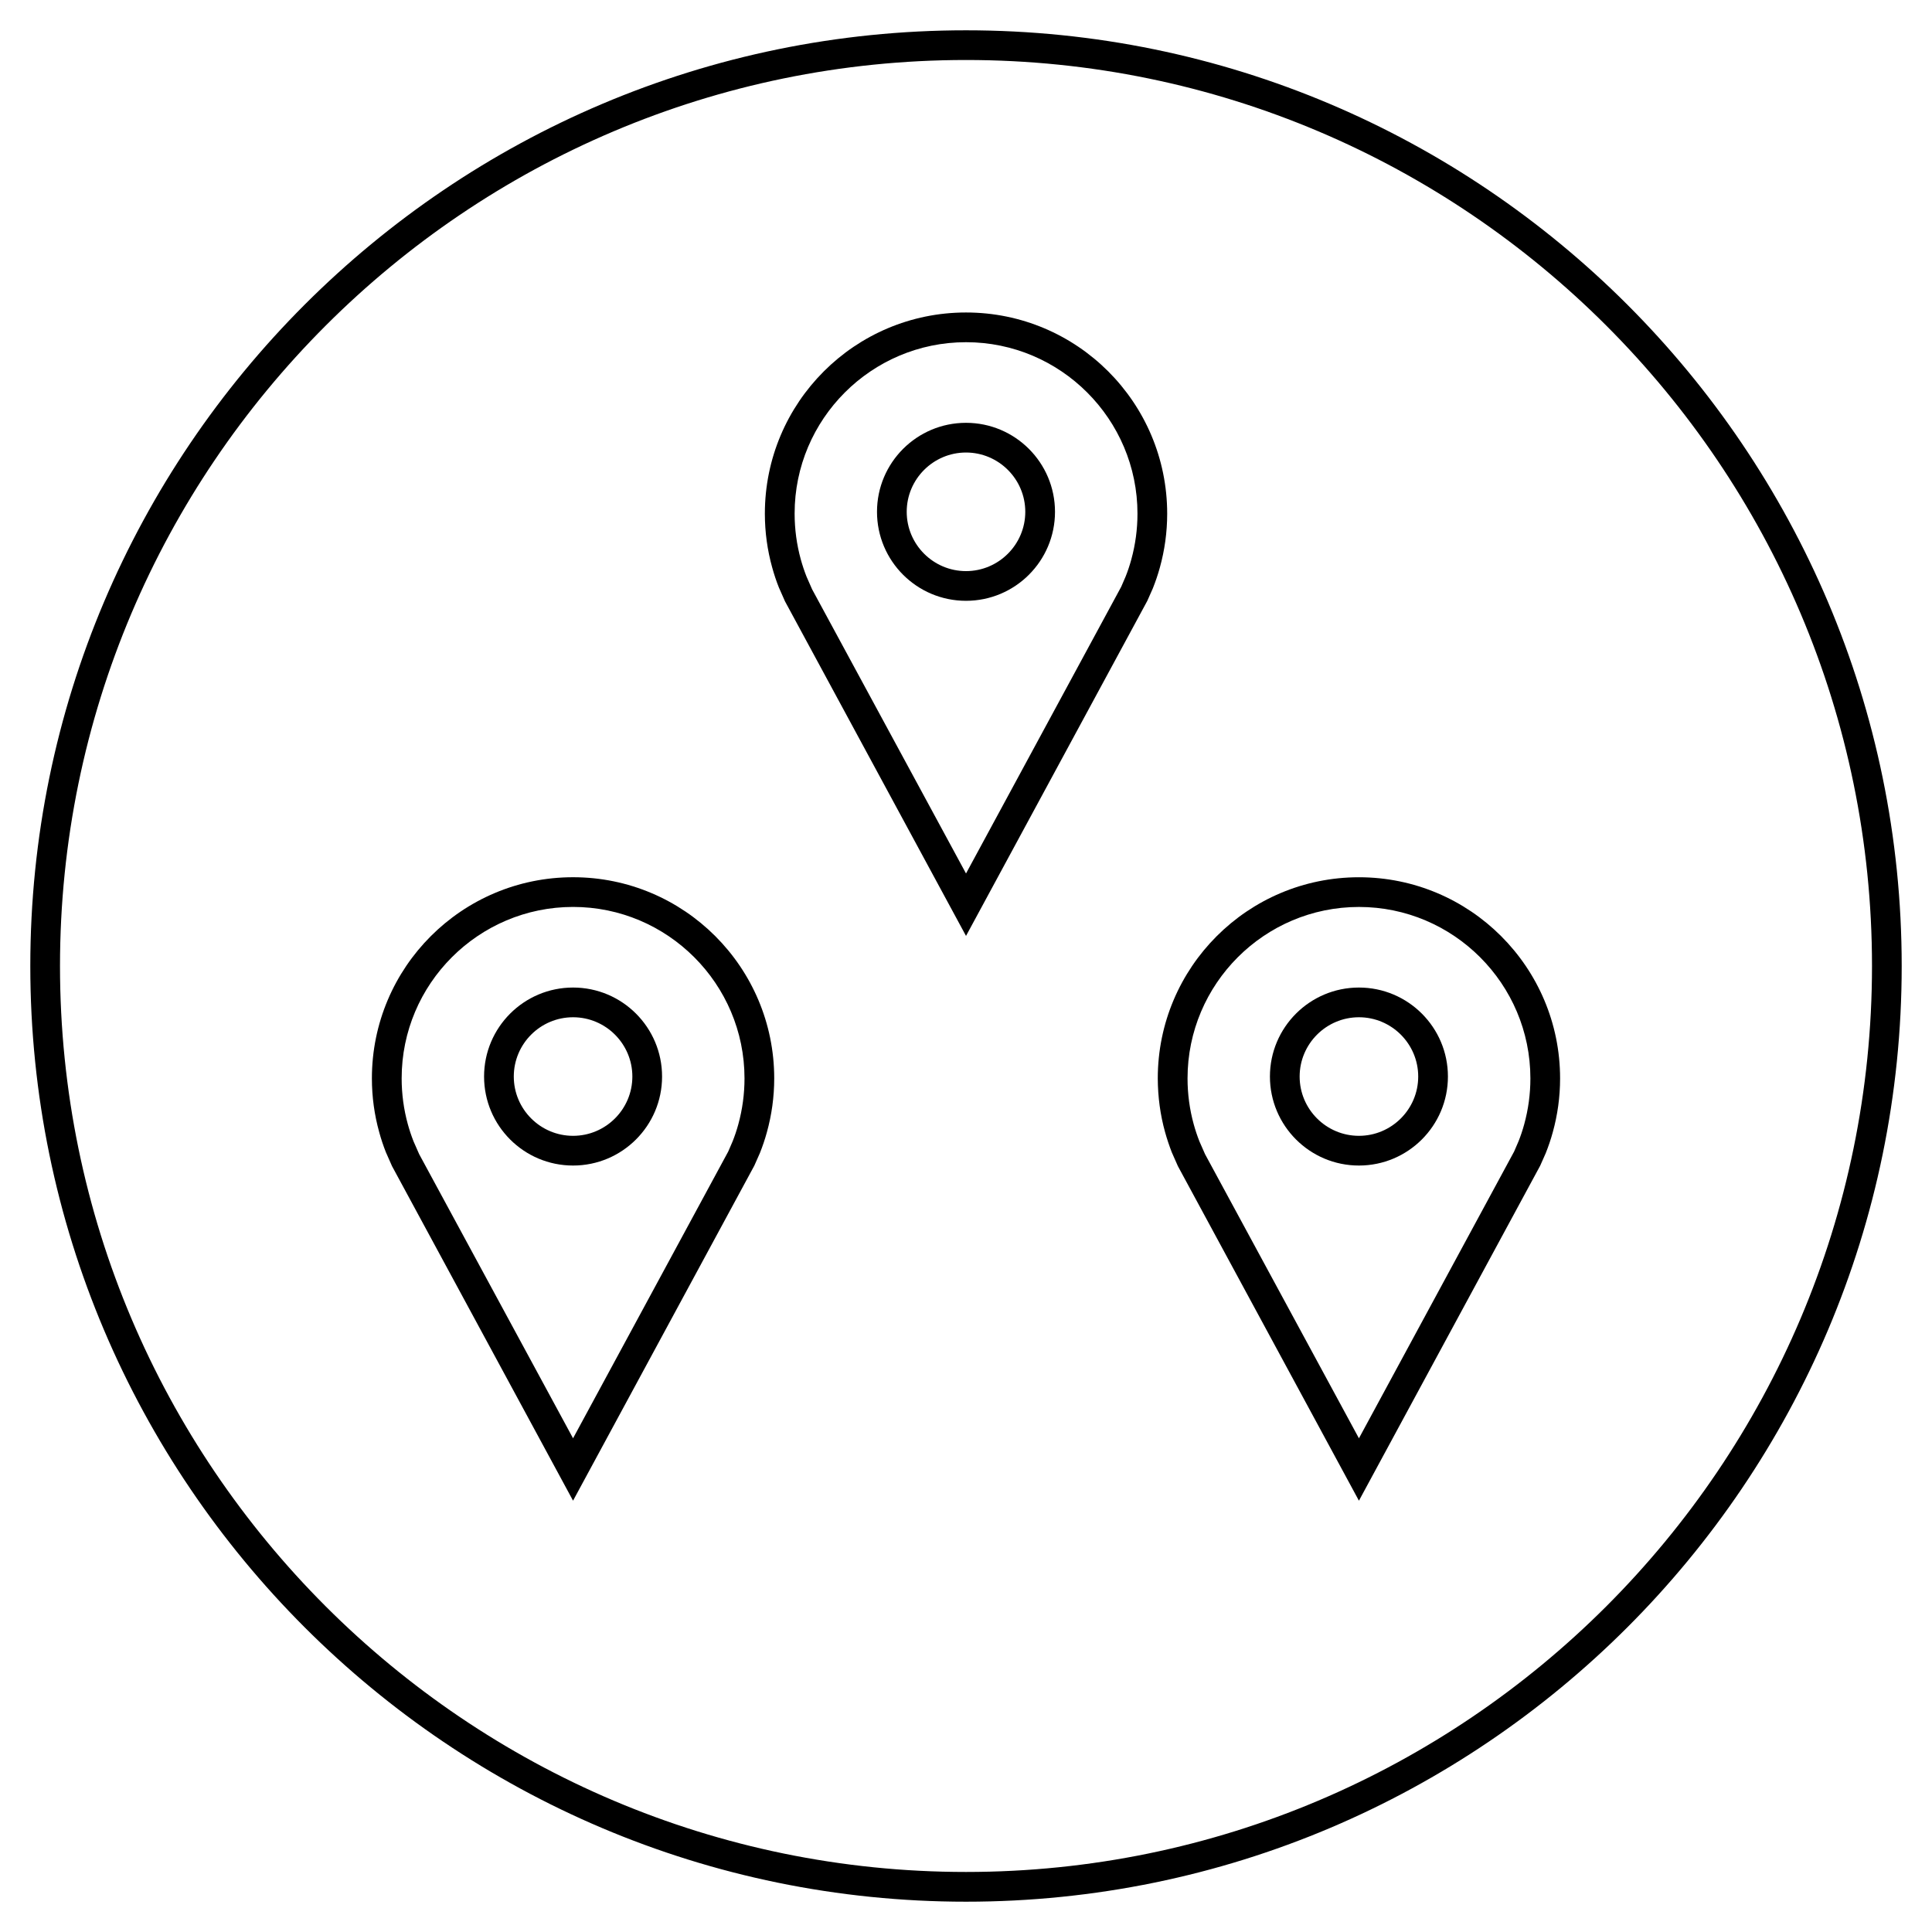<?xml version="1.0" encoding="UTF-8"?>
<!-- Uploaded to: SVG Repo, www.svgrepo.com, Generator: SVG Repo Mixer Tools -->
<svg fill="#000000" width="800px" height="800px" version="1.1" viewBox="144 144 512 512" xmlns="http://www.w3.org/2000/svg">
 <g>
  <path d="m350.41 299.69 1.621 3.668 47.973 88.672 48.035-88.781 1.465-3.305c0.723-1.812 1.355-3.668 1.875-5.559 1.258-4.535 1.938-9.32 1.938-14.25-0.004-29.453-23.871-53.324-53.312-53.324s-53.309 23.867-53.309 53.309c0 4.945 0.676 9.715 1.938 14.25 0.5 1.812 1.082 3.59 1.777 5.32zm49.594-65.004c25.047 0 45.438 20.387 45.438 45.438 0 4.125-0.551 8.203-1.637 12.156-0.441 1.621-0.977 3.195-1.496 4.488l-1.18 2.738-41.125 75.977-40.777-75.289-1.496-3.402c-0.582-1.48-1.086-2.992-1.512-4.535-1.086-3.938-1.637-8.031-1.637-12.156-0.016-25.027 20.371-45.414 45.422-45.414z"/>
  <path d="m400 303.22c13.02 0 23.586-10.562 23.586-23.586-0.004-13.02-10.566-23.582-23.586-23.582s-23.586 10.562-23.586 23.586c0 13.02 10.562 23.582 23.586 23.582zm0-39.297c8.66 0 15.711 7.055 15.711 15.711 0 8.66-7.055 15.715-15.711 15.715-8.66 0-15.711-7.055-15.711-15.711-0.004-8.66 7.051-15.715 15.711-15.715z"/>
  <path d="m452.76 444.04c0.504 1.812 1.102 3.59 1.777 5.336l1.621 3.668 47.973 88.656 48.035-88.781 1.465-3.305c0.723-1.812 1.355-3.668 1.875-5.574 1.258-4.535 1.934-9.32 1.934-14.25 0-29.441-23.867-53.309-53.309-53.309s-53.309 23.867-53.309 53.309c0.016 4.93 0.676 9.715 1.938 14.25zm51.371-59.688c25.047 0 45.438 20.387 45.438 45.438 0 4.125-0.551 8.203-1.637 12.156-0.441 1.621-0.977 3.195-1.496 4.488l-1.18 2.738-41.125 75.996-40.777-75.289-1.496-3.402c-0.582-1.48-1.086-2.992-1.512-4.535-1.086-3.938-1.637-8.031-1.637-12.156 0-25.043 20.375-45.434 45.422-45.434z"/>
  <path d="m504.13 452.88c13.02 0 23.586-10.562 23.586-23.586 0-13.02-10.562-23.586-23.586-23.586-13.02 0-23.586 10.562-23.586 23.586 0.004 13.023 10.566 23.586 23.586 23.586zm0-39.297c8.66 0 15.711 7.055 15.711 15.711 0 8.66-7.055 15.711-15.711 15.711-8.66 0-15.711-7.055-15.711-15.711s7.051-15.711 15.711-15.711z"/>
  <path d="m246.27 449.37 1.621 3.668 47.973 88.656 48.035-88.781 1.465-3.305c0.723-1.812 1.355-3.668 1.875-5.574 1.258-4.535 1.938-9.32 1.938-14.25 0-29.441-23.867-53.309-53.309-53.309-29.445 0-53.312 23.867-53.312 53.309 0 4.945 0.676 9.715 1.938 14.25 0.488 1.809 1.086 3.59 1.777 5.336zm49.594-65.023c25.047 0 45.438 20.387 45.438 45.438 0 4.125-0.551 8.203-1.637 12.156-0.441 1.621-0.977 3.195-1.496 4.488l-1.18 2.738-41.125 75.996-40.777-75.289-1.496-3.402c-0.582-1.48-1.086-2.992-1.512-4.535-1.086-3.938-1.637-8.031-1.637-12.156-0.016-25.043 20.375-45.434 45.422-45.434z"/>
  <path d="m295.87 452.88c13.02 0 23.586-10.562 23.586-23.586 0-13.02-10.562-23.586-23.586-23.586-13.02 0-23.586 10.562-23.586 23.586s10.551 23.586 23.586 23.586zm0-39.297c8.66 0 15.711 7.055 15.711 15.711 0 8.66-7.055 15.711-15.711 15.711-8.66 0-15.711-7.055-15.711-15.711s7.035-15.711 15.711-15.711z"/>
  <path d="m400 647.97c136.74 0 247.97-111.23 247.97-247.97s-111.23-247.97-247.97-247.97c-136.74 0-247.97 111.23-247.97 247.97 0 136.73 111.23 247.97 247.97 247.97zm0-488.07c132.39 0 240.1 107.7 240.1 240.1-0.004 132.39-107.71 240.09-240.1 240.09-132.39 0-240.1-107.7-240.1-240.09 0-132.39 107.7-240.1 240.1-240.1z"/>
 </g>
</svg>